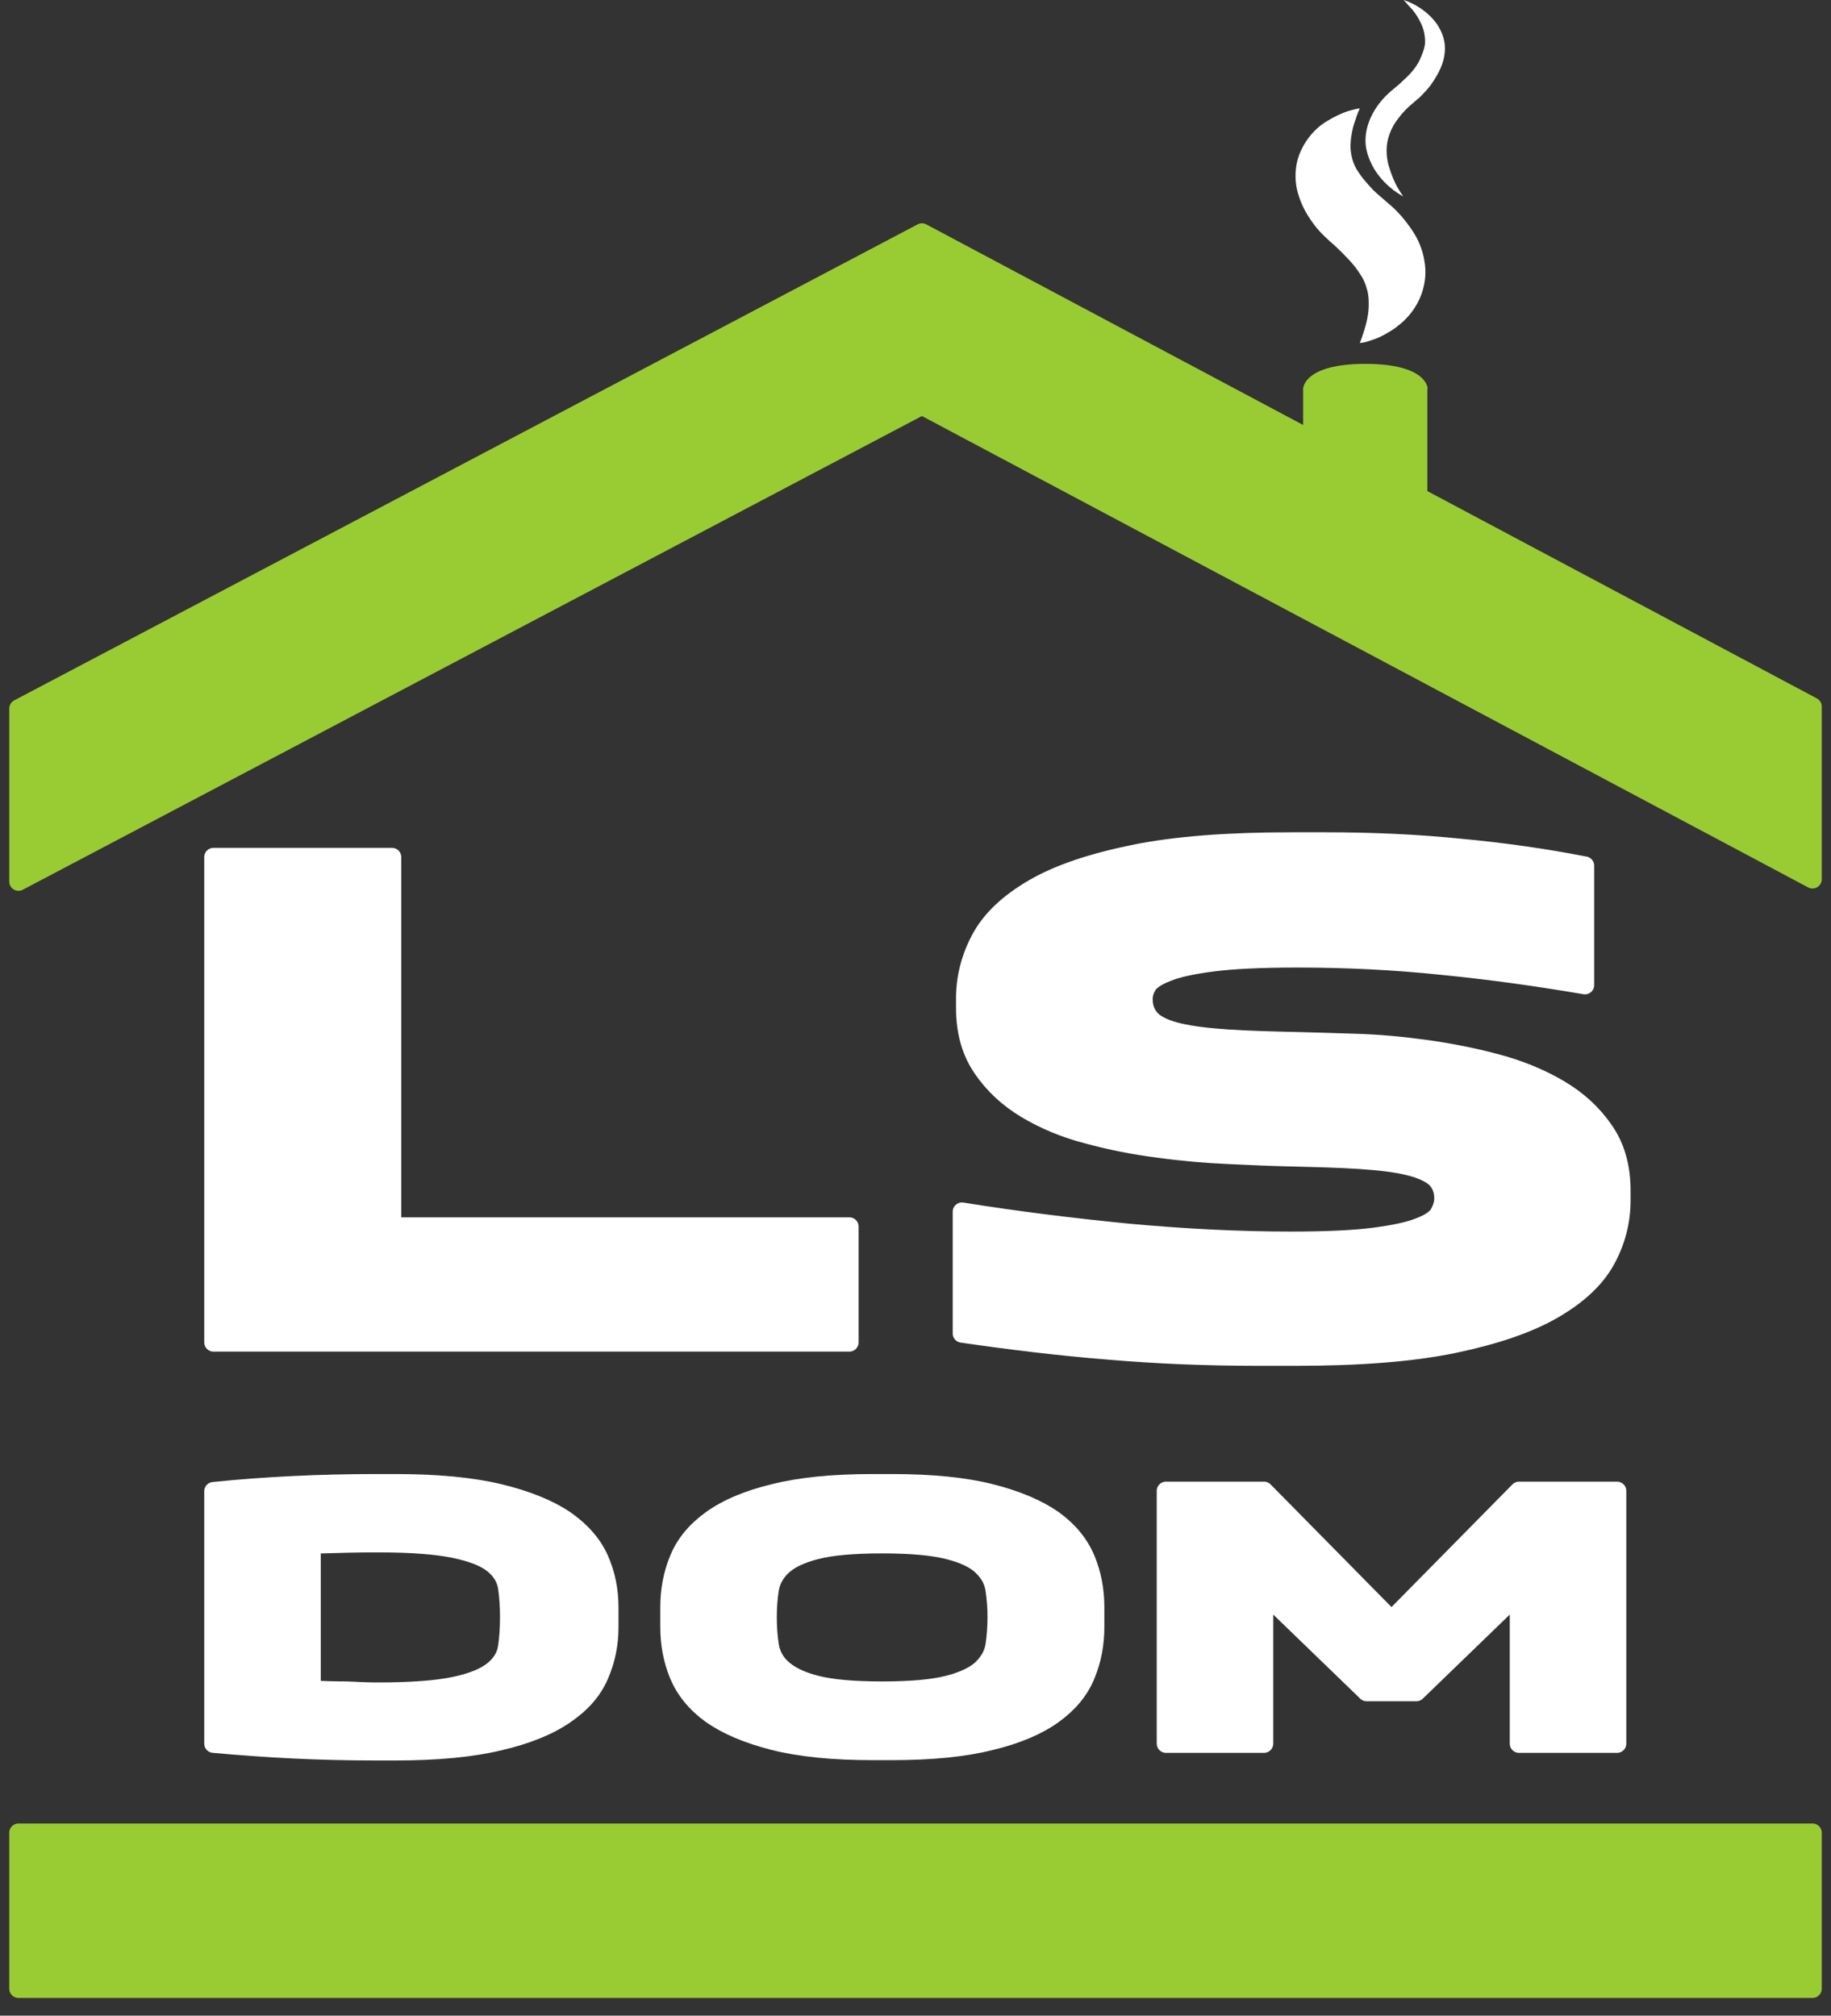 <?xml version="1.0" encoding="UTF-8"?> <svg xmlns="http://www.w3.org/2000/svg" width="99" height="109" viewBox="0 0 99 109" fill="none"><rect x="0" y="0" width="99" height="109" fill="#333333" stroke="none"/> <path d="M1 47.672L49.849 21.931L98 47.547V38.209L49.849 12.575L1 38.317V47.672Z" fill="#99CC33" stroke="#99CC33" stroke-miterlimit="10" stroke-linecap="round" stroke-linejoin="round"></path> <path d="M77.193 21.019C77.193 21.019 77.193 19.677 73.826 19.677C70.46 19.677 70.46 21.019 70.46 21.019V28.049H77.175V21.019H77.193V21.019Z" fill="#99CC33"></path> <path d="M73.522 18.55C73.522 18.55 73.629 18.3 73.754 17.888C73.88 17.495 74.023 16.94 74.005 16.368C74.005 16.082 73.969 15.795 73.88 15.545C73.808 15.277 73.683 15.026 73.522 14.794C73.36 14.543 73.181 14.311 72.948 14.06C72.716 13.81 72.447 13.541 72.161 13.273L71.874 13.023C71.785 12.933 71.623 12.79 71.534 12.701C71.319 12.486 71.122 12.254 70.961 12.021C70.603 11.538 70.334 11.001 70.173 10.429C70.012 9.856 70.012 9.266 70.137 8.729C70.263 8.211 70.531 7.728 70.818 7.37C71.122 6.994 71.444 6.726 71.785 6.529C72.107 6.332 72.411 6.189 72.68 6.082C72.948 5.975 73.163 5.939 73.289 5.903C73.432 5.867 73.522 5.867 73.522 5.867C73.522 5.867 73.396 6.118 73.271 6.529C73.199 6.726 73.128 6.959 73.092 7.209C73.038 7.459 73.02 7.728 73.02 8.014C73.038 8.282 73.092 8.551 73.181 8.801C73.271 9.051 73.414 9.266 73.593 9.517C73.772 9.767 73.987 9.982 74.22 10.25C74.345 10.375 74.489 10.5 74.632 10.626C74.811 10.769 74.972 10.93 75.151 11.073C75.617 11.466 76.011 11.949 76.351 12.45C76.691 12.951 76.924 13.524 77.013 14.096C77.121 14.686 77.067 15.241 76.906 15.76C76.745 16.278 76.476 16.708 76.19 17.048C75.885 17.405 75.563 17.656 75.241 17.87C74.918 18.067 74.632 18.228 74.381 18.318C74.13 18.407 73.915 18.479 73.772 18.514C73.611 18.532 73.522 18.55 73.522 18.55Z" fill="white"></path> <path d="M75.867 10.626C75.867 10.626 75.814 10.59 75.724 10.536C75.635 10.483 75.491 10.393 75.348 10.286C75.026 10.035 74.632 9.678 74.292 9.123C74.13 8.837 73.987 8.533 73.898 8.157C73.808 7.799 73.808 7.406 73.898 6.994C73.987 6.601 74.166 6.189 74.417 5.814C74.668 5.438 74.99 5.098 75.348 4.812L75.581 4.615L75.706 4.508L75.814 4.401C75.885 4.329 75.957 4.275 76.011 4.222C76.082 4.15 76.136 4.096 76.208 4.025C76.458 3.757 76.655 3.488 76.781 3.202C76.906 2.916 77.013 2.647 77.049 2.379C77.067 2.111 77.031 1.843 76.96 1.592C76.888 1.342 76.763 1.127 76.655 0.93C76.53 0.733 76.405 0.555 76.279 0.429C76.154 0.304 76.064 0.179 75.993 0.107C75.921 0.036 75.885 0 75.885 0C75.885 0 75.939 0.018 76.046 0.054C76.154 0.089 76.297 0.161 76.476 0.25C76.834 0.447 77.318 0.769 77.712 1.324C77.891 1.61 78.052 1.95 78.106 2.325C78.159 2.701 78.106 3.113 77.962 3.506C77.819 3.9 77.586 4.275 77.336 4.633C77.192 4.812 77.049 4.973 76.87 5.152L76.745 5.277L76.619 5.384L76.369 5.599C76.064 5.849 75.814 6.118 75.617 6.386C75.402 6.654 75.241 6.941 75.133 7.245C75.026 7.531 74.972 7.835 74.972 8.121C74.972 8.408 75.008 8.694 75.079 8.944C75.151 9.195 75.241 9.445 75.33 9.66C75.42 9.874 75.509 10.053 75.599 10.196C75.688 10.339 75.76 10.465 75.814 10.536C75.85 10.59 75.867 10.626 75.867 10.626Z" fill="white"></path> <path d="M11.543 72.591V46.349H21.195V66.33H45.924V72.591H11.543Z" fill="white" stroke="white" stroke-miterlimit="10" stroke-linecap="round" stroke-linejoin="round"></path> <path d="M69.793 67.099C71.727 67.099 73.232 67.028 74.324 66.884C75.416 66.741 76.24 66.562 76.795 66.33C77.35 66.115 77.69 65.865 77.834 65.579C77.977 65.31 78.049 65.042 78.049 64.809C78.049 64.344 77.887 63.969 77.601 63.7C77.296 63.432 76.813 63.217 76.15 63.056C75.488 62.895 74.61 62.788 73.518 62.716C72.426 62.645 71.119 62.609 69.579 62.573C68.683 62.555 67.627 62.502 66.409 62.448C65.192 62.394 63.938 62.287 62.649 62.108C61.359 61.947 60.088 61.697 58.835 61.357C57.581 61.035 56.471 60.57 55.486 59.98C54.501 59.389 53.713 58.656 53.105 57.761C52.496 56.867 52.191 55.794 52.191 54.506V54.005C52.191 52.878 52.46 51.805 53.015 50.767C53.57 49.73 54.519 48.835 55.862 48.048C57.205 47.261 59.014 46.653 61.27 46.188C63.544 45.722 66.373 45.508 69.776 45.508H71.71C74.181 45.508 76.58 45.615 78.89 45.848C81.218 46.062 83.492 46.384 85.695 46.814V53.271C83.08 52.824 80.502 52.466 77.941 52.216C75.38 51.948 72.784 51.822 70.134 51.822C68.2 51.822 66.678 51.894 65.568 52.037C64.457 52.18 63.634 52.359 63.079 52.592C62.523 52.806 62.183 53.057 62.04 53.289C61.897 53.54 61.825 53.772 61.825 54.023C61.825 54.488 61.968 54.864 62.273 55.168C62.577 55.454 63.061 55.668 63.741 55.829C64.422 55.99 65.299 56.098 66.373 56.169C67.448 56.241 68.737 56.277 70.241 56.312C71.101 56.33 72.121 56.366 73.303 56.402C74.485 56.438 75.721 56.545 77.028 56.724C78.335 56.903 79.624 57.153 80.896 57.493C82.167 57.833 83.295 58.298 84.298 58.888C85.301 59.479 86.106 60.212 86.733 61.124C87.36 62.019 87.664 63.11 87.664 64.398V64.899C87.664 66.026 87.396 67.099 86.841 68.119C86.285 69.138 85.337 70.033 83.976 70.82C82.615 71.607 80.806 72.215 78.568 72.68C76.311 73.145 73.464 73.36 70.044 73.36H68.11C65.281 73.36 62.541 73.253 59.873 73.02C57.205 72.805 54.591 72.483 52.012 72.108V65.525C54.913 65.99 57.904 66.366 61.001 66.67C64.117 66.956 67.036 67.099 69.793 67.099Z" fill="white" stroke="white" stroke-miterlimit="10" stroke-linecap="round" stroke-linejoin="round"></path> <path d="M32.942 87.993C32.942 88.923 32.763 89.781 32.404 90.604C32.046 91.427 31.438 92.125 30.542 92.733C29.665 93.341 28.465 93.824 26.997 94.164C25.511 94.522 23.63 94.701 21.374 94.701H20.318C18.796 94.701 17.309 94.665 15.841 94.593C14.373 94.522 12.922 94.415 11.543 94.289V80.641C12.94 80.497 14.373 80.39 15.841 80.319C17.309 80.247 18.813 80.211 20.318 80.211H21.374C23.63 80.211 25.511 80.39 26.997 80.748C28.483 81.106 29.665 81.589 30.542 82.179C31.42 82.787 32.046 83.503 32.404 84.308C32.763 85.113 32.942 85.989 32.942 86.919V87.993ZM20.479 91.481C22.252 91.481 23.612 91.374 24.561 91.177C25.511 90.98 26.209 90.694 26.657 90.336C27.104 89.978 27.355 89.549 27.427 89.066C27.498 88.583 27.534 88.046 27.534 87.456C27.534 86.866 27.498 86.329 27.427 85.846C27.355 85.363 27.104 84.934 26.657 84.576C26.209 84.218 25.511 83.95 24.561 83.753C23.612 83.556 22.252 83.449 20.479 83.449C19.959 83.449 19.404 83.449 18.778 83.467C18.151 83.485 17.506 83.503 16.844 83.52V91.374C17.506 91.409 18.151 91.427 18.778 91.427C19.404 91.463 19.959 91.481 20.479 91.481Z" fill="white" stroke="white" stroke-miterlimit="10" stroke-linecap="round" stroke-linejoin="round"></path> <path d="M36.201 86.919C36.201 85.989 36.362 85.13 36.702 84.308C37.042 83.485 37.615 82.787 38.457 82.179C39.299 81.571 40.427 81.088 41.842 80.748C43.256 80.39 45.029 80.211 47.178 80.211H48.234C50.383 80.211 52.156 80.39 53.57 80.748C54.985 81.106 56.113 81.589 56.955 82.179C57.796 82.787 58.369 83.503 58.709 84.308C59.05 85.13 59.211 85.989 59.211 86.919V87.975C59.211 88.905 59.05 89.764 58.709 90.586C58.369 91.409 57.796 92.107 56.955 92.715C56.113 93.323 54.985 93.806 53.57 94.146C52.156 94.504 50.383 94.683 48.234 94.683H47.178C45.029 94.683 43.256 94.504 41.842 94.146C40.427 93.788 39.299 93.305 38.457 92.715C37.615 92.107 37.042 91.391 36.702 90.586C36.362 89.764 36.201 88.905 36.201 87.975V86.919V86.919ZM41.501 87.456C41.501 87.975 41.537 88.476 41.609 88.959C41.68 89.442 41.895 89.871 42.289 90.229C42.683 90.586 43.274 90.891 44.116 91.105C44.957 91.32 46.139 91.427 47.697 91.427C49.255 91.427 50.437 91.32 51.278 91.105C52.12 90.891 52.729 90.586 53.105 90.229C53.481 89.853 53.714 89.442 53.785 88.959C53.857 88.476 53.893 87.975 53.893 87.456C53.893 86.937 53.857 86.436 53.785 85.971C53.714 85.488 53.499 85.077 53.105 84.701C52.729 84.326 52.12 84.039 51.278 83.825C50.437 83.61 49.255 83.503 47.697 83.503C46.139 83.503 44.957 83.61 44.116 83.825C43.274 84.039 42.665 84.343 42.289 84.701C41.913 85.059 41.68 85.488 41.609 85.971C41.537 86.436 41.501 86.937 41.501 87.456Z" fill="white" stroke="white" stroke-miterlimit="10" stroke-linecap="round" stroke-linejoin="round"></path> <path d="M73.894 91.499L68.343 86.132V94.289H63.043V80.623H68.343L75.237 87.617L82.131 80.623H87.432V94.289H82.131V86.132L76.58 91.499H73.894Z" fill="white" stroke="white" stroke-miterlimit="10" stroke-linecap="round" stroke-linejoin="round"></path> <path d="M98 99.109H1V107.543H98V99.109Z" fill="#99CC33" stroke="#99CC33" stroke-miterlimit="10" stroke-linecap="round" stroke-linejoin="round"></path> </svg> 